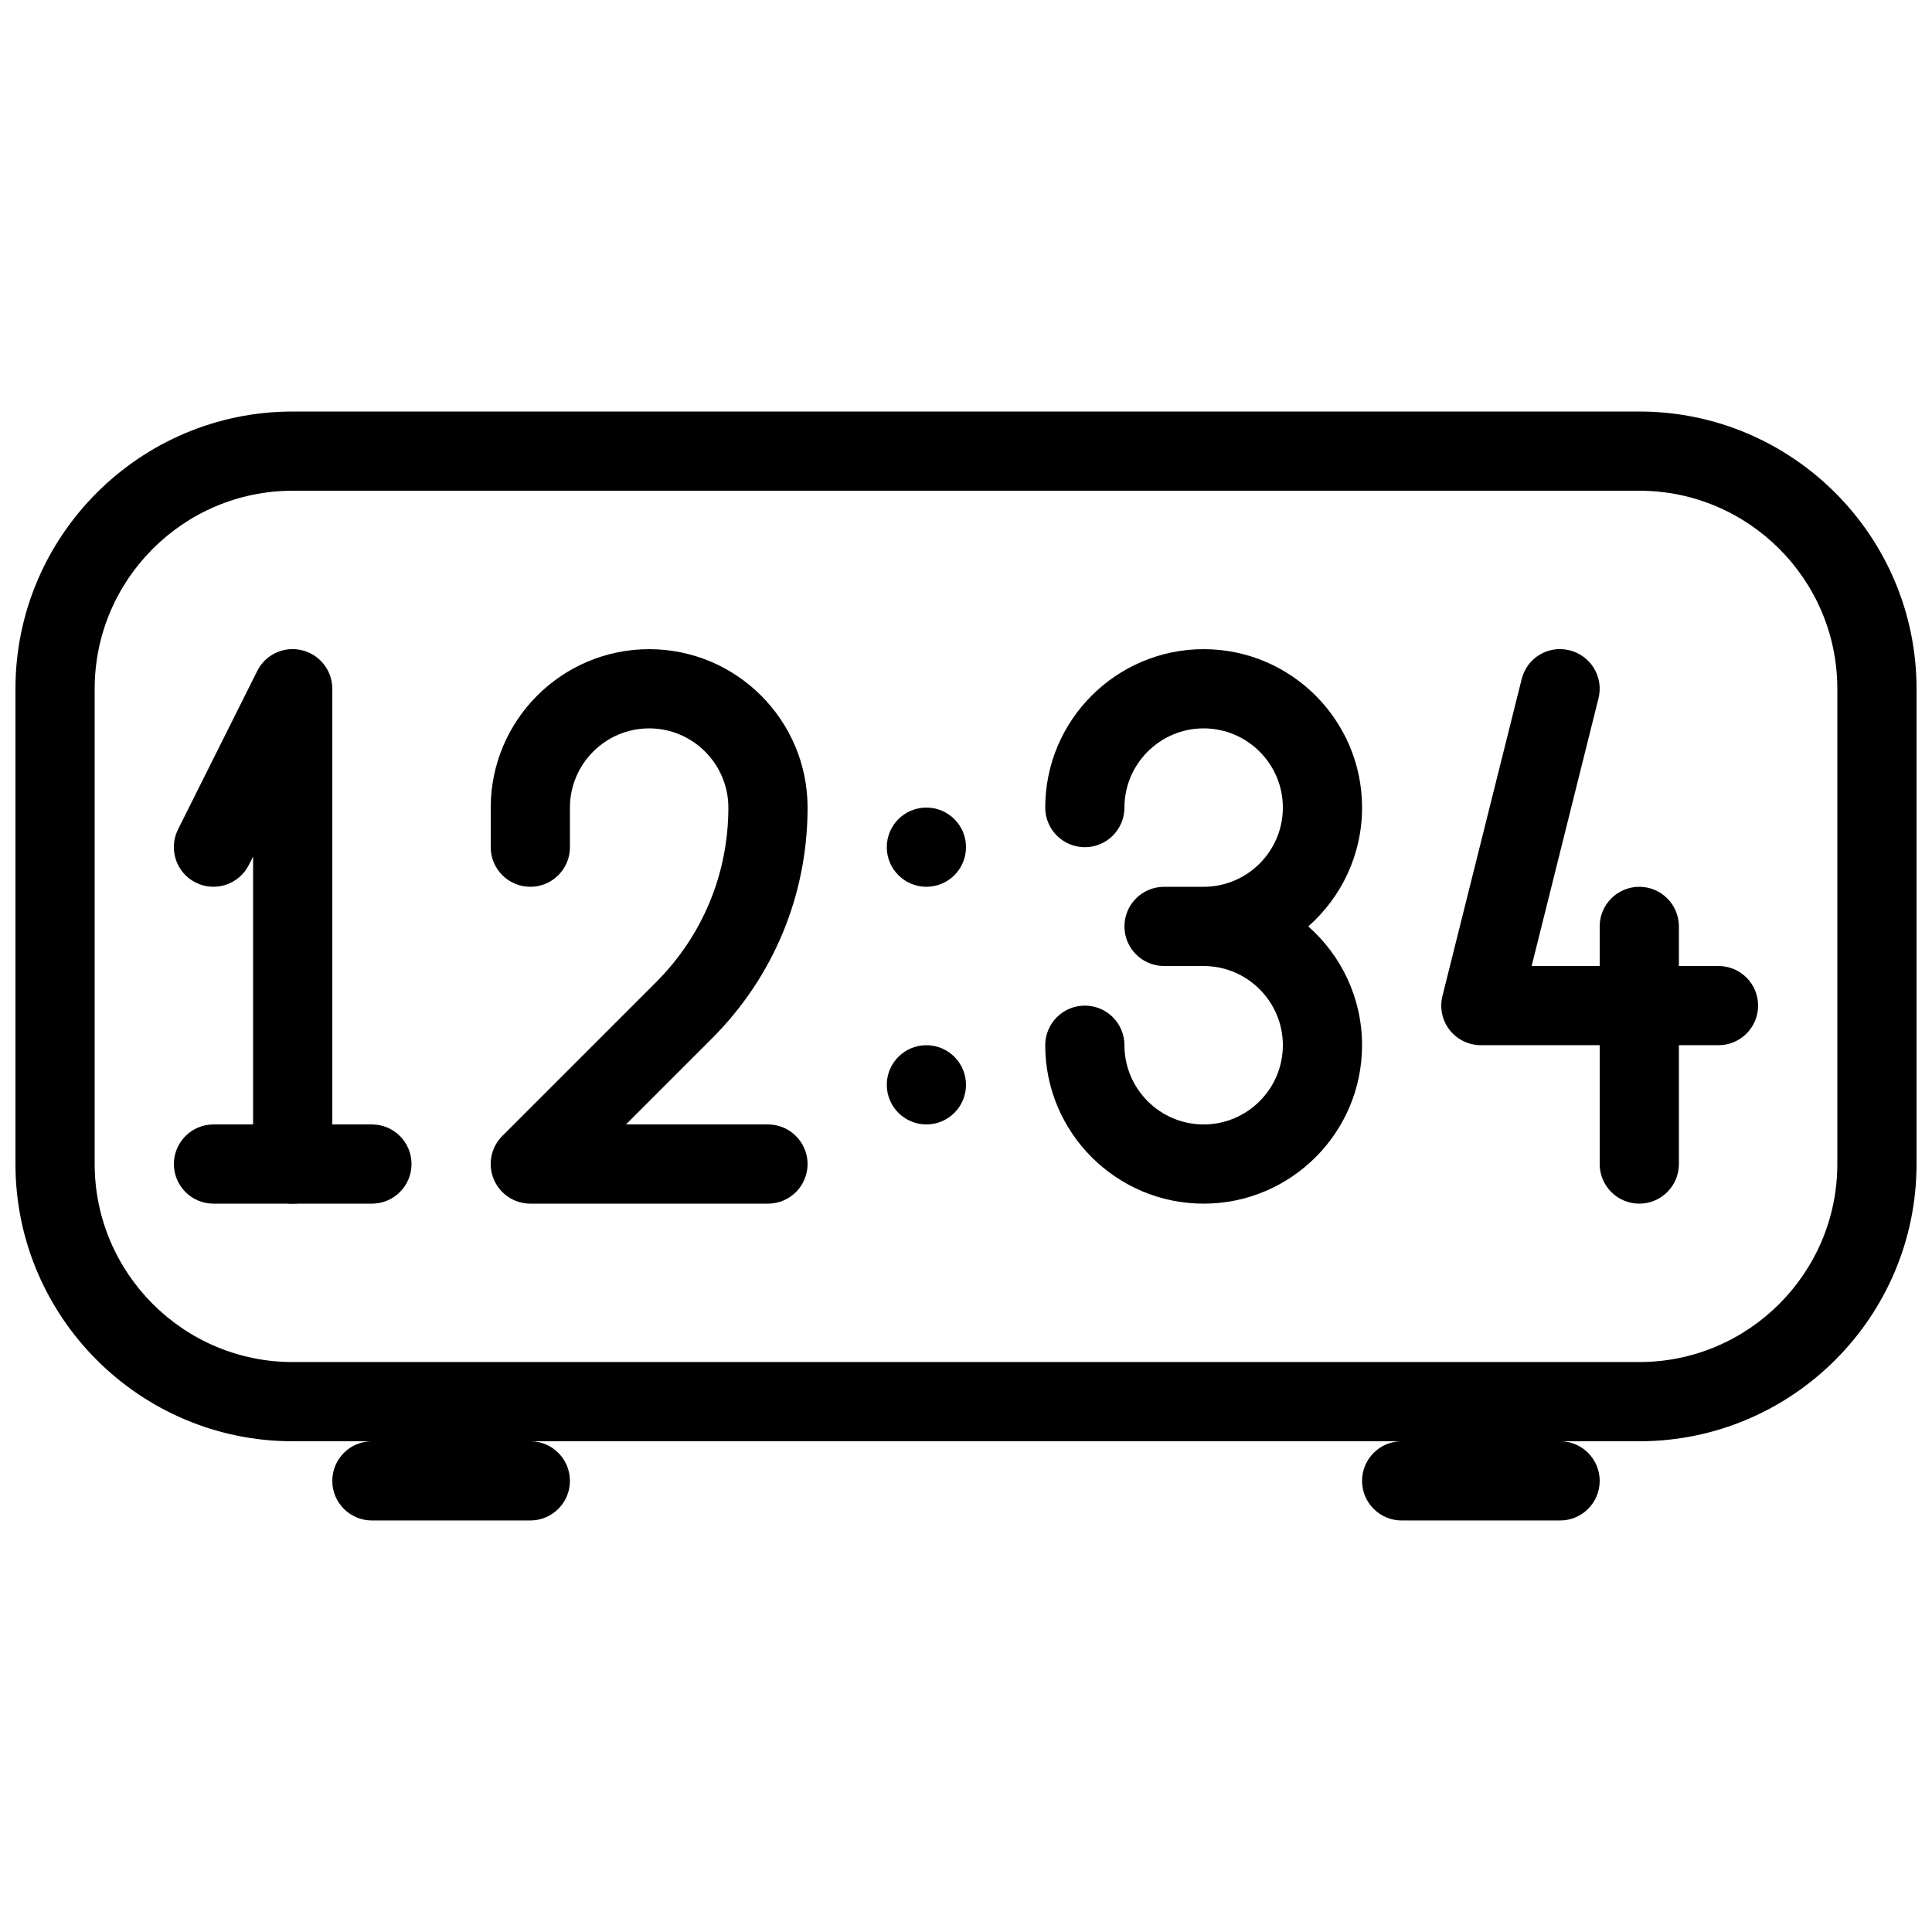 <?xml version="1.0" encoding="UTF-8"?>
<!-- Uploaded to: SVG Repo, www.svgrepo.com, Generator: SVG Repo Mixer Tools -->
<svg width="800px" height="800px" version="1.1" viewBox="144 144 512 512" xmlns="http://www.w3.org/2000/svg">
 <defs>
  <clipPath id="a">
   <path d="m148.09 253h503.81v273h-503.81z"/>
  </clipPath>
 </defs>
 <g clip-path="url(#a)">
  <path d="m578.43 525.95h-356.86c-40.516 0-73.473-32.957-73.473-73.469v-125.95c0-40.516 32.957-73.473 73.473-73.473h356.86c40.516 0 73.473 32.957 73.473 73.473v125.95c0 40.512-32.957 73.469-73.473 73.469zm-356.86-251.9c-28.926 0-52.48 23.551-52.48 52.48v125.95c0 28.926 23.555 52.477 52.48 52.477h356.86c28.926 0 52.48-23.555 52.48-52.48v-125.95c0-28.926-23.551-52.477-52.48-52.477z"/>
 </g>
 <path d="m284.54 546.94h-41.984c-5.793 0-10.496-4.699-10.496-10.496 0-5.793 4.703-10.496 10.496-10.496h41.984c5.793 0 10.496 4.703 10.496 10.496 0 5.797-4.703 10.496-10.496 10.496z"/>
 <path d="m557.44 546.94h-41.984c-5.793 0-10.496-4.703-10.496-10.496 0-5.793 4.703-10.496 10.496-10.496h41.984c5.793 0 10.496 4.703 10.496 10.496 0 5.797-4.699 10.496-10.496 10.496z"/>
 <path d="m221.57 462.98c-5.793 0-10.496-4.703-10.496-10.496v-81.492l-1.113 2.203c-2.602 5.184-8.879 7.285-14.086 4.703-5.184-2.602-7.285-8.902-4.703-14.086l20.992-41.984c2.164-4.367 7.055-6.656 11.797-5.519 4.746 1.109 8.105 5.352 8.105 10.223v125.95c0 5.793-4.703 10.496-10.496 10.496z"/>
 <path d="m242.56 462.98h-41.984c-5.793 0-10.496-4.703-10.496-10.496 0-5.797 4.703-10.496 10.496-10.496h41.984c5.793 0 10.496 4.699 10.496 10.496 0 5.793-4.703 10.496-10.496 10.496z"/>
 <path d="m347.52 462.98h-62.977c-4.242 0-8.082-2.562-9.699-6.488-1.637-3.926-0.734-8.438 2.266-11.441l40.703-40.703c12.387-12.363 19.211-28.844 19.211-46.328 0-11.566-9.426-20.992-20.992-20.992s-20.992 9.426-20.992 20.992v10.496c0 5.793-4.703 10.496-10.496 10.496s-10.496-4.703-10.496-10.496v-10.496c0-23.152 18.828-41.984 41.984-41.984 23.152 0 41.984 18.828 41.984 41.984 0 23.113-9.004 44.84-25.336 61.172l-22.801 22.797h37.641c5.793 0 10.496 4.703 10.496 10.496s-4.703 10.496-10.496 10.496z"/>
 <path d="m400 368.51c0 5.797-4.699 10.496-10.496 10.496s-10.496-4.699-10.496-10.496 4.699-10.496 10.496-10.496 10.496 4.699 10.496 10.496"/>
 <path d="m400 431.49c0 5.797-4.699 10.496-10.496 10.496s-10.496-4.699-10.496-10.496 4.699-10.496 10.496-10.496 10.496 4.699 10.496 10.496"/>
 <path d="m462.98 462.98c-23.152 0-41.984-18.828-41.984-41.984 0-5.793 4.703-10.496 10.496-10.496s10.496 4.699 10.496 10.496c0 11.566 9.426 20.992 20.992 20.992 11.566 0 20.992-9.426 20.992-20.992 0-11.566-9.426-20.992-20.992-20.992h-10.496c-5.793 0-10.496-4.703-10.496-10.496 0-5.793 4.703-10.496 10.496-10.496h10.496c11.566 0 20.992-9.426 20.992-20.992s-9.426-20.992-20.992-20.992c-11.566 0-20.992 9.426-20.992 20.992 0 5.793-4.703 10.496-10.496 10.496-5.797 0-10.496-4.703-10.496-10.496 0-23.152 18.828-41.984 41.984-41.984 23.152 0 41.984 18.828 41.984 41.984 0 12.531-5.519 23.785-14.254 31.488 8.73 7.703 14.25 18.953 14.25 31.488 0 23.152-18.828 41.984-41.98 41.984z"/>
 <path d="m599.42 420.99h-62.977c-3.234 0-6.277-1.492-8.27-4.031-1.996-2.539-2.688-5.856-1.91-9.004l20.992-83.969c1.387-5.648 7.055-9.07 12.723-7.641 5.625 1.406 9.047 7.094 7.641 12.723l-17.719 70.93h49.52c5.793 0 10.496 4.703 10.496 10.496 0 5.793-4.699 10.496-10.496 10.496z"/>
 <path d="m578.43 462.98c-5.793 0-10.496-4.703-10.496-10.496v-62.977c0-5.793 4.703-10.496 10.496-10.496 5.793 0 10.496 4.703 10.496 10.496v62.977c0 5.793-4.699 10.496-10.496 10.496z"/>
</svg>
